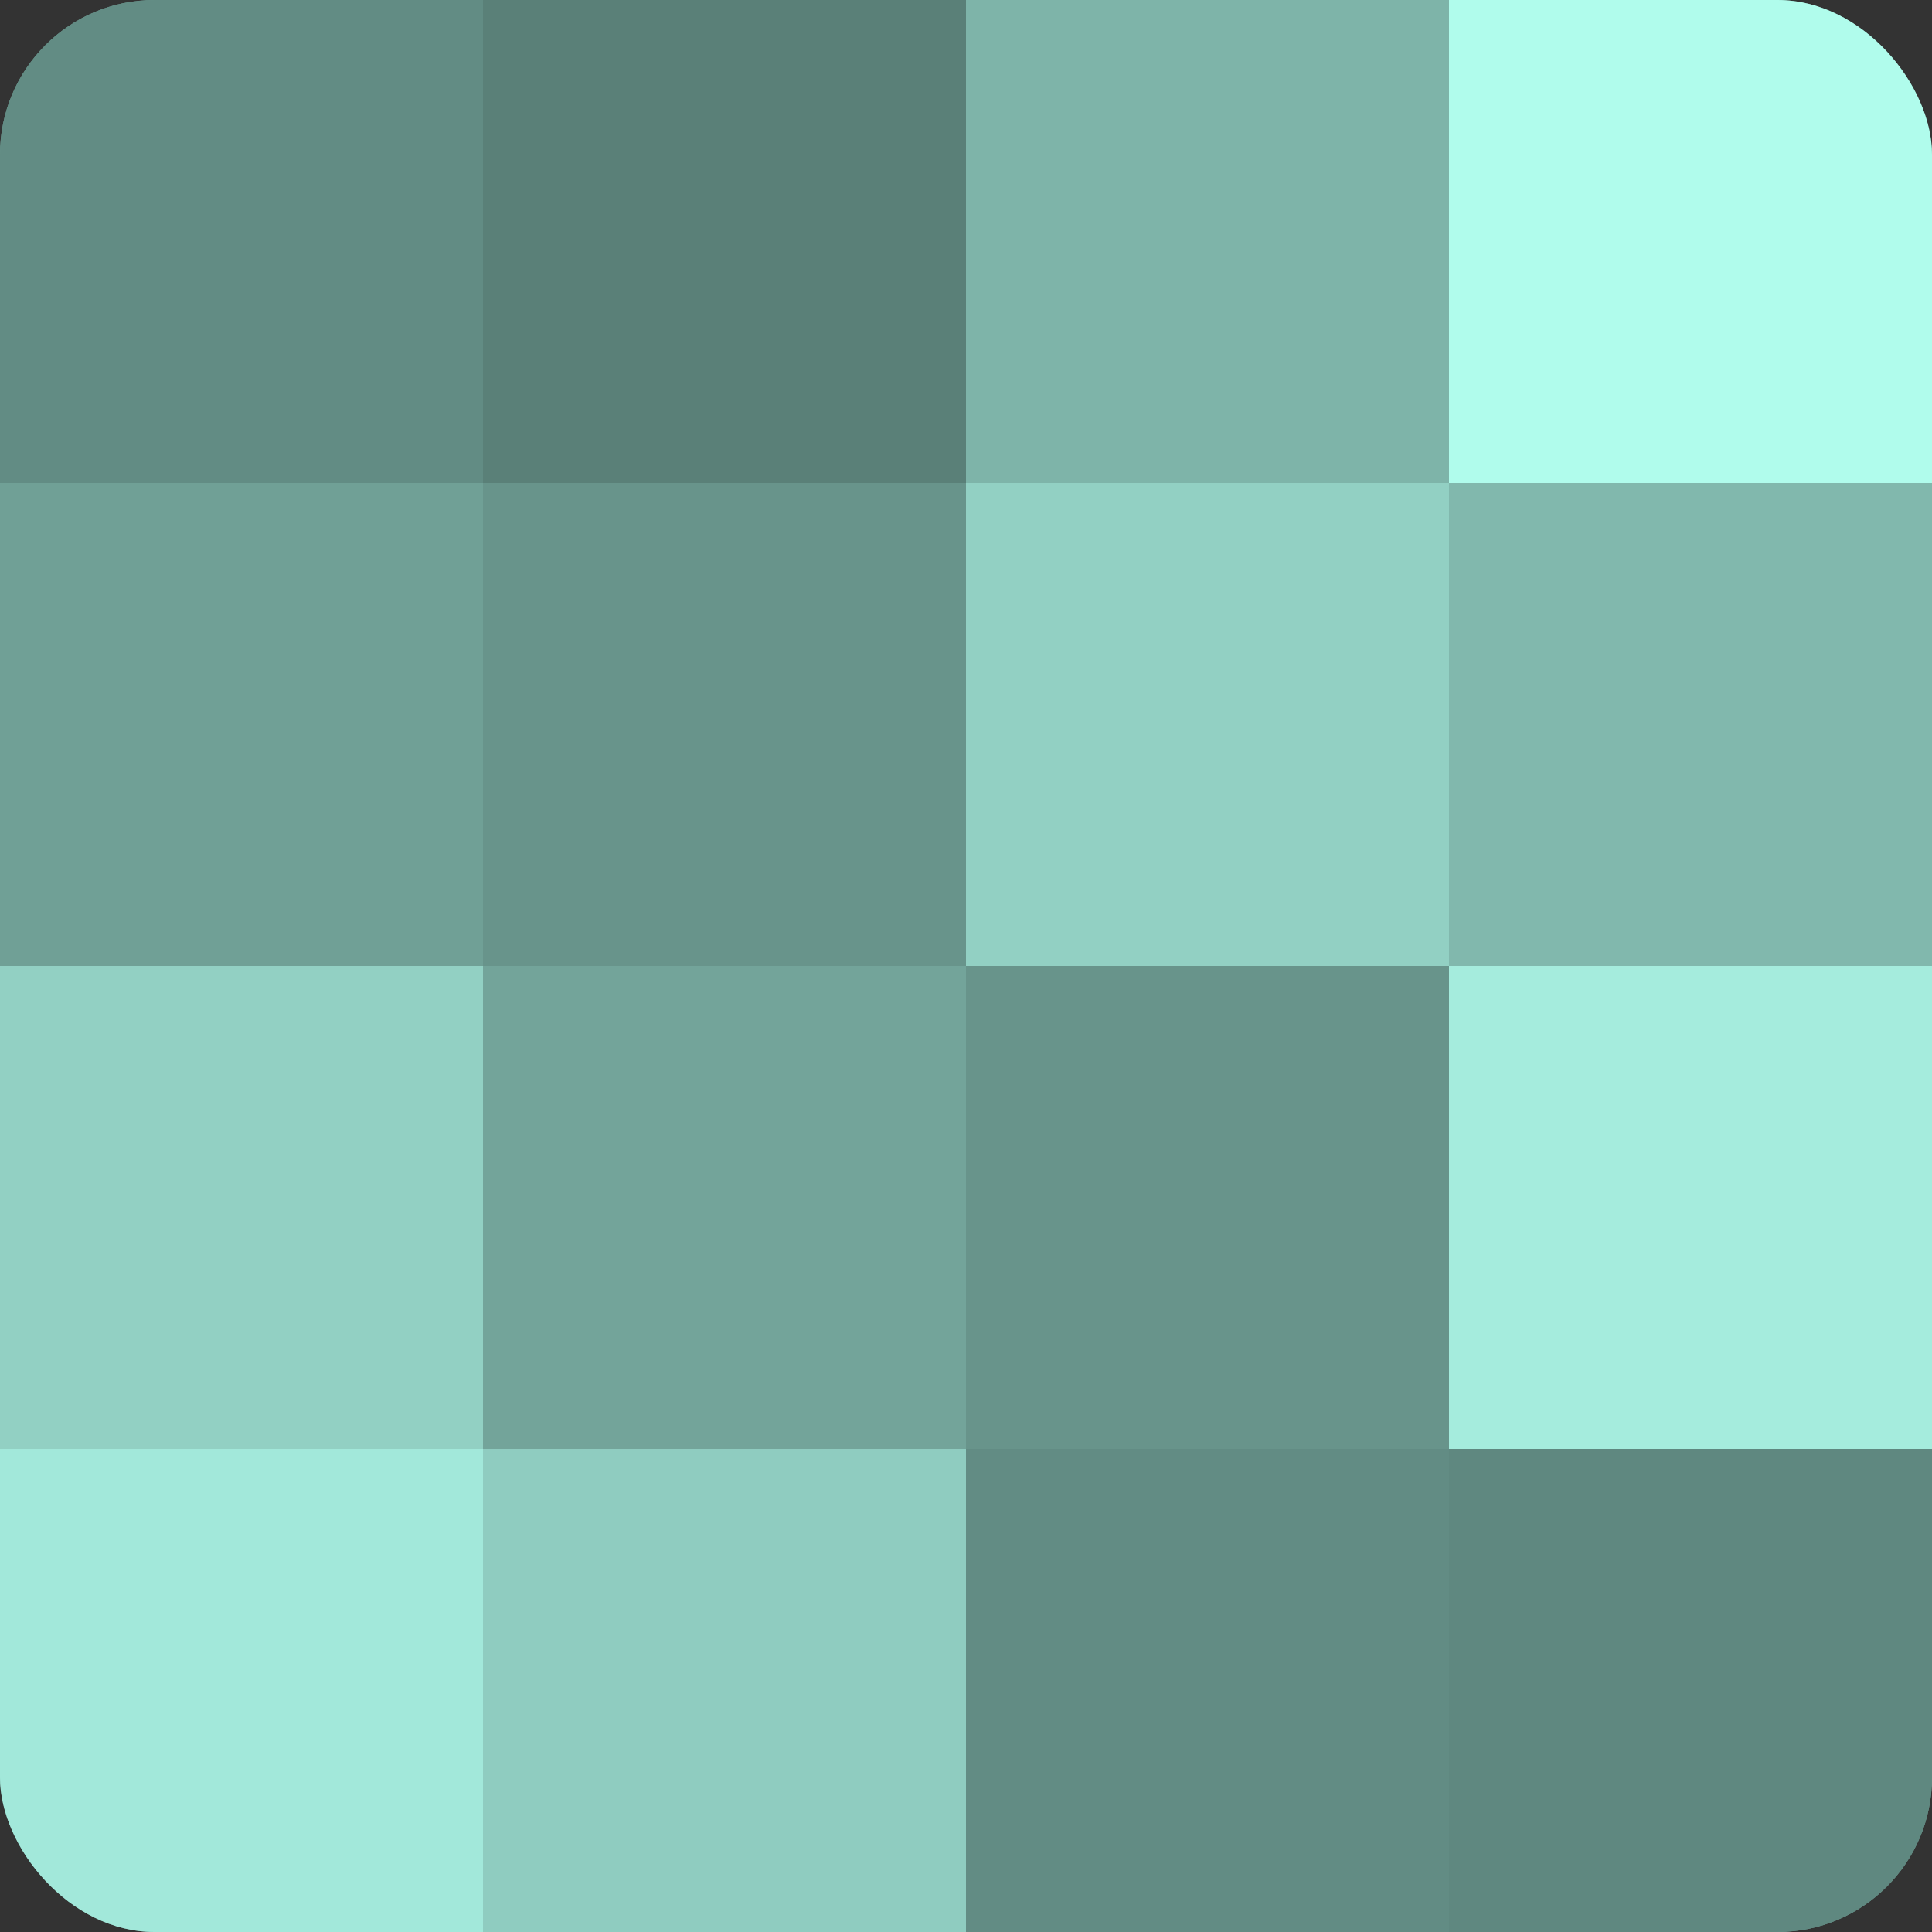 <?xml version="1.0" encoding="UTF-8"?>
<svg xmlns="http://www.w3.org/2000/svg" width="60" height="60" viewBox="0 0 100 100" preserveAspectRatio="xMidYMid meet"><rect x="0" y="0" width="100" height="100" fill="#333333" stroke="none"/><defs><clipPath id="c" width="100" height="100"><rect width="100" height="100" rx="8" ry="8"/></clipPath></defs><g clip-path="url(#c)"><rect width="100" height="100" fill="#70a096"/><rect width="25" height="25" fill="#628c84"/><rect y="25" width="25" height="25" fill="#70a096"/><rect y="50" width="25" height="25" fill="#92d0c3"/><rect y="75" width="25" height="25" fill="#a2e8da"/><rect x="25" width="25" height="25" fill="#5a8078"/><rect x="25" y="25" width="25" height="25" fill="#68948b"/><rect x="25" y="50" width="25" height="25" fill="#73a49a"/><rect x="25" y="75" width="25" height="25" fill="#8fccc0"/><rect x="50" width="25" height="25" fill="#7eb4a9"/><rect x="50" y="25" width="25" height="25" fill="#92d0c3"/><rect x="50" y="50" width="25" height="25" fill="#68948b"/><rect x="50" y="75" width="25" height="25" fill="#628c84"/><rect x="75" width="25" height="25" fill="#b0fcec"/><rect x="75" y="25" width="25" height="25" fill="#81b8ad"/><rect x="75" y="50" width="25" height="25" fill="#a5ecdd"/><rect x="75" y="75" width="25" height="25" fill="#5f8880"/></g></svg>
